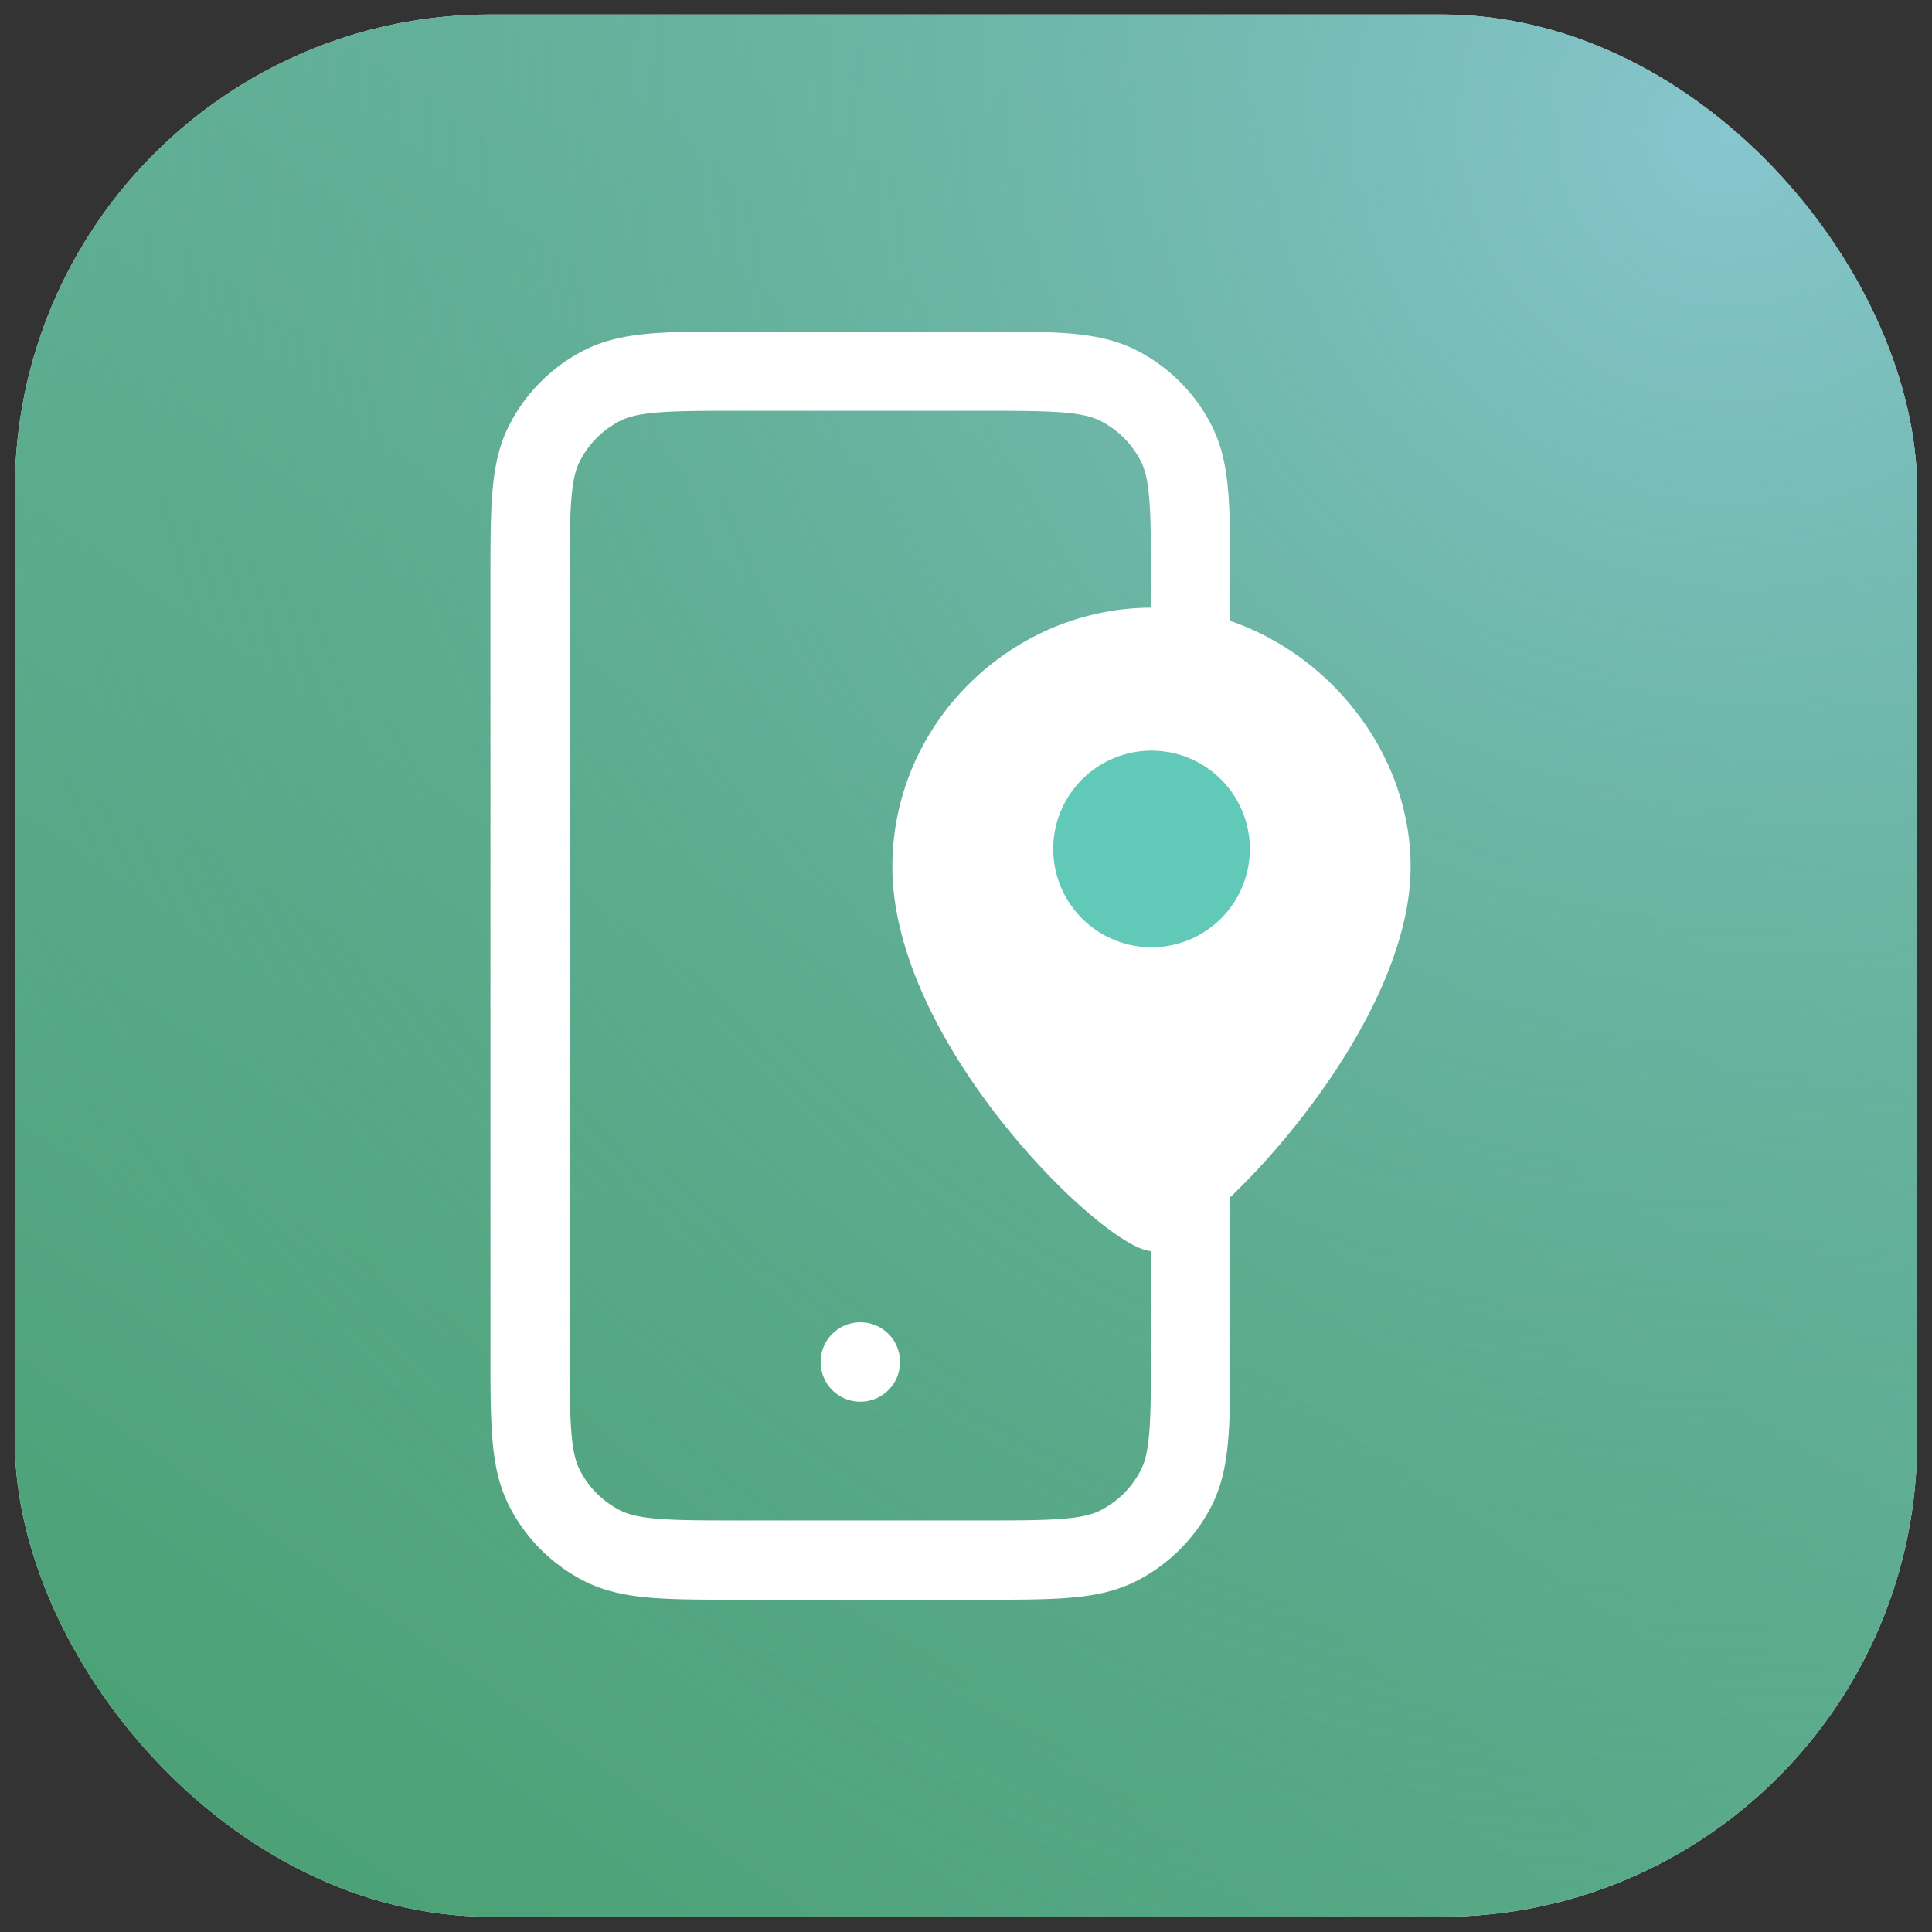 <?xml version="1.0" encoding="UTF-8"?>
<svg xmlns="http://www.w3.org/2000/svg" width="65" height="65" fill="none">
  <rect width="100%" height="100%" fill="#333333" stroke="none"/>
  <rect width="64" height="64" x=".5" y=".488" fill="#F6F6F6" rx="16"></rect>
  <rect width="64" height="64" x=".5" y=".488" fill="url(#a)" rx="16"></rect>
  <rect width="64" height="64" x=".5" y=".488" fill="url(#b)" rx="16" style="mix-blend-mode:overlay"></rect>
  <path fill="#fff" fill-rule="evenodd" d="M35.755 13.877c-.674-.055-1.544-.056-2.81-.056h-8c-1.267 0-2.137.001-2.811.056-.66.054-1.013.153-1.27.283a3.108 3.108 0 0 0-1.358 1.36c-.13.255-.23.61-.283 1.268-.055.675-.056 1.545-.056 2.811v25.778c0 1.267 0 2.136.056 2.81.054.659.152 1.012.283 1.268a3.111 3.111 0 0 0 1.359 1.36c.255.13.609.23 1.267.283.673.055 1.541.056 2.806.056h8.013c1.264 0 2.132 0 2.805-.056.657-.053 1.01-.152 1.266-.282a3.116 3.116 0 0 0 1.362-1.36c.13-.256.228-.61.282-1.267.055-.672.056-1.54.056-2.804V19.592c0-1.264 0-2.133-.056-2.806-.054-.658-.152-1.011-.282-1.267a3.113 3.113 0 0 0-1.362-1.359c-.256-.13-.61-.23-1.267-.283Zm2.478-2.093a5.78 5.78 0 0 1 2.527 2.524c.353.695.497 1.438.564 2.26.065.796.065 1.773.065 2.968V45.44c0 1.195 0 2.172-.065 2.967-.067.822-.21 1.565-.564 2.259a5.783 5.783 0 0 1-2.527 2.526c-.694.353-1.437.497-2.26.564-.794.065-1.771.065-2.966.065h-8.125c-1.195 0-2.173 0-2.968-.065-.822-.067-1.566-.21-2.26-.564a5.779 5.779 0 0 1-2.524-2.526c-.354-.695-.498-1.438-.565-2.262-.065-.795-.065-1.774-.065-2.971v-25.89c0-1.197 0-2.176.065-2.972.067-.824.21-1.568.565-2.263a5.777 5.777 0 0 1 2.524-2.524c.695-.354 1.44-.497 2.263-.565.796-.065 1.775-.065 2.972-.065h8.112c1.197 0 2.175 0 2.97.065.824.068 1.567.211 2.262.565ZM27.61 45.821c0-.736.597-1.333 1.333-1.333h.005a1.333 1.333 0 0 1 1.333 1.364v.005a1.334 1.334 0 0 1-1.364 1.301h-.005a1.333 1.333 0 0 1-1.302-1.333v-.004Z" clip-rule="evenodd"></path>
  <circle cx="38.742" cy="28.385" r="3.59" fill="#60C9B7"></circle>
  <path fill="#fff" fill-rule="evenodd" d="M38.74 42.09c1.504 0 8.719-7.215 8.719-12.927 0-4.649-4.07-8.718-8.718-8.718-4.649 0-8.718 3.837-8.718 8.718 0 6.012 7.215 12.927 8.718 12.927Zm.002-10.22a3.307 3.307 0 1 0 0-6.615 3.307 3.307 0 0 0 0 6.614Z" clip-rule="evenodd"></path>
  <defs>
    <radialGradient id="b" cx="0" cy="0" r="1" gradientTransform="rotate(113.385 27.313 21.732) scale(64.498)" gradientUnits="userSpaceOnUse">
      <stop stop-color="#87C6CE"></stop>
      <stop offset="1" stop-color="#409A65" stop-opacity="0"></stop>
    </radialGradient>
    <linearGradient id="a" x1="-43.192" x2="125.423" y1="134.641" y2="-105.359" gradientUnits="userSpaceOnUse">
      <stop stop-color="#409A65"></stop>
      <stop offset=".234" stop-color="#409A65"></stop>
      <stop offset=".664" stop-color="#87C6CE"></stop>
    </linearGradient>
  </defs>
</svg>
